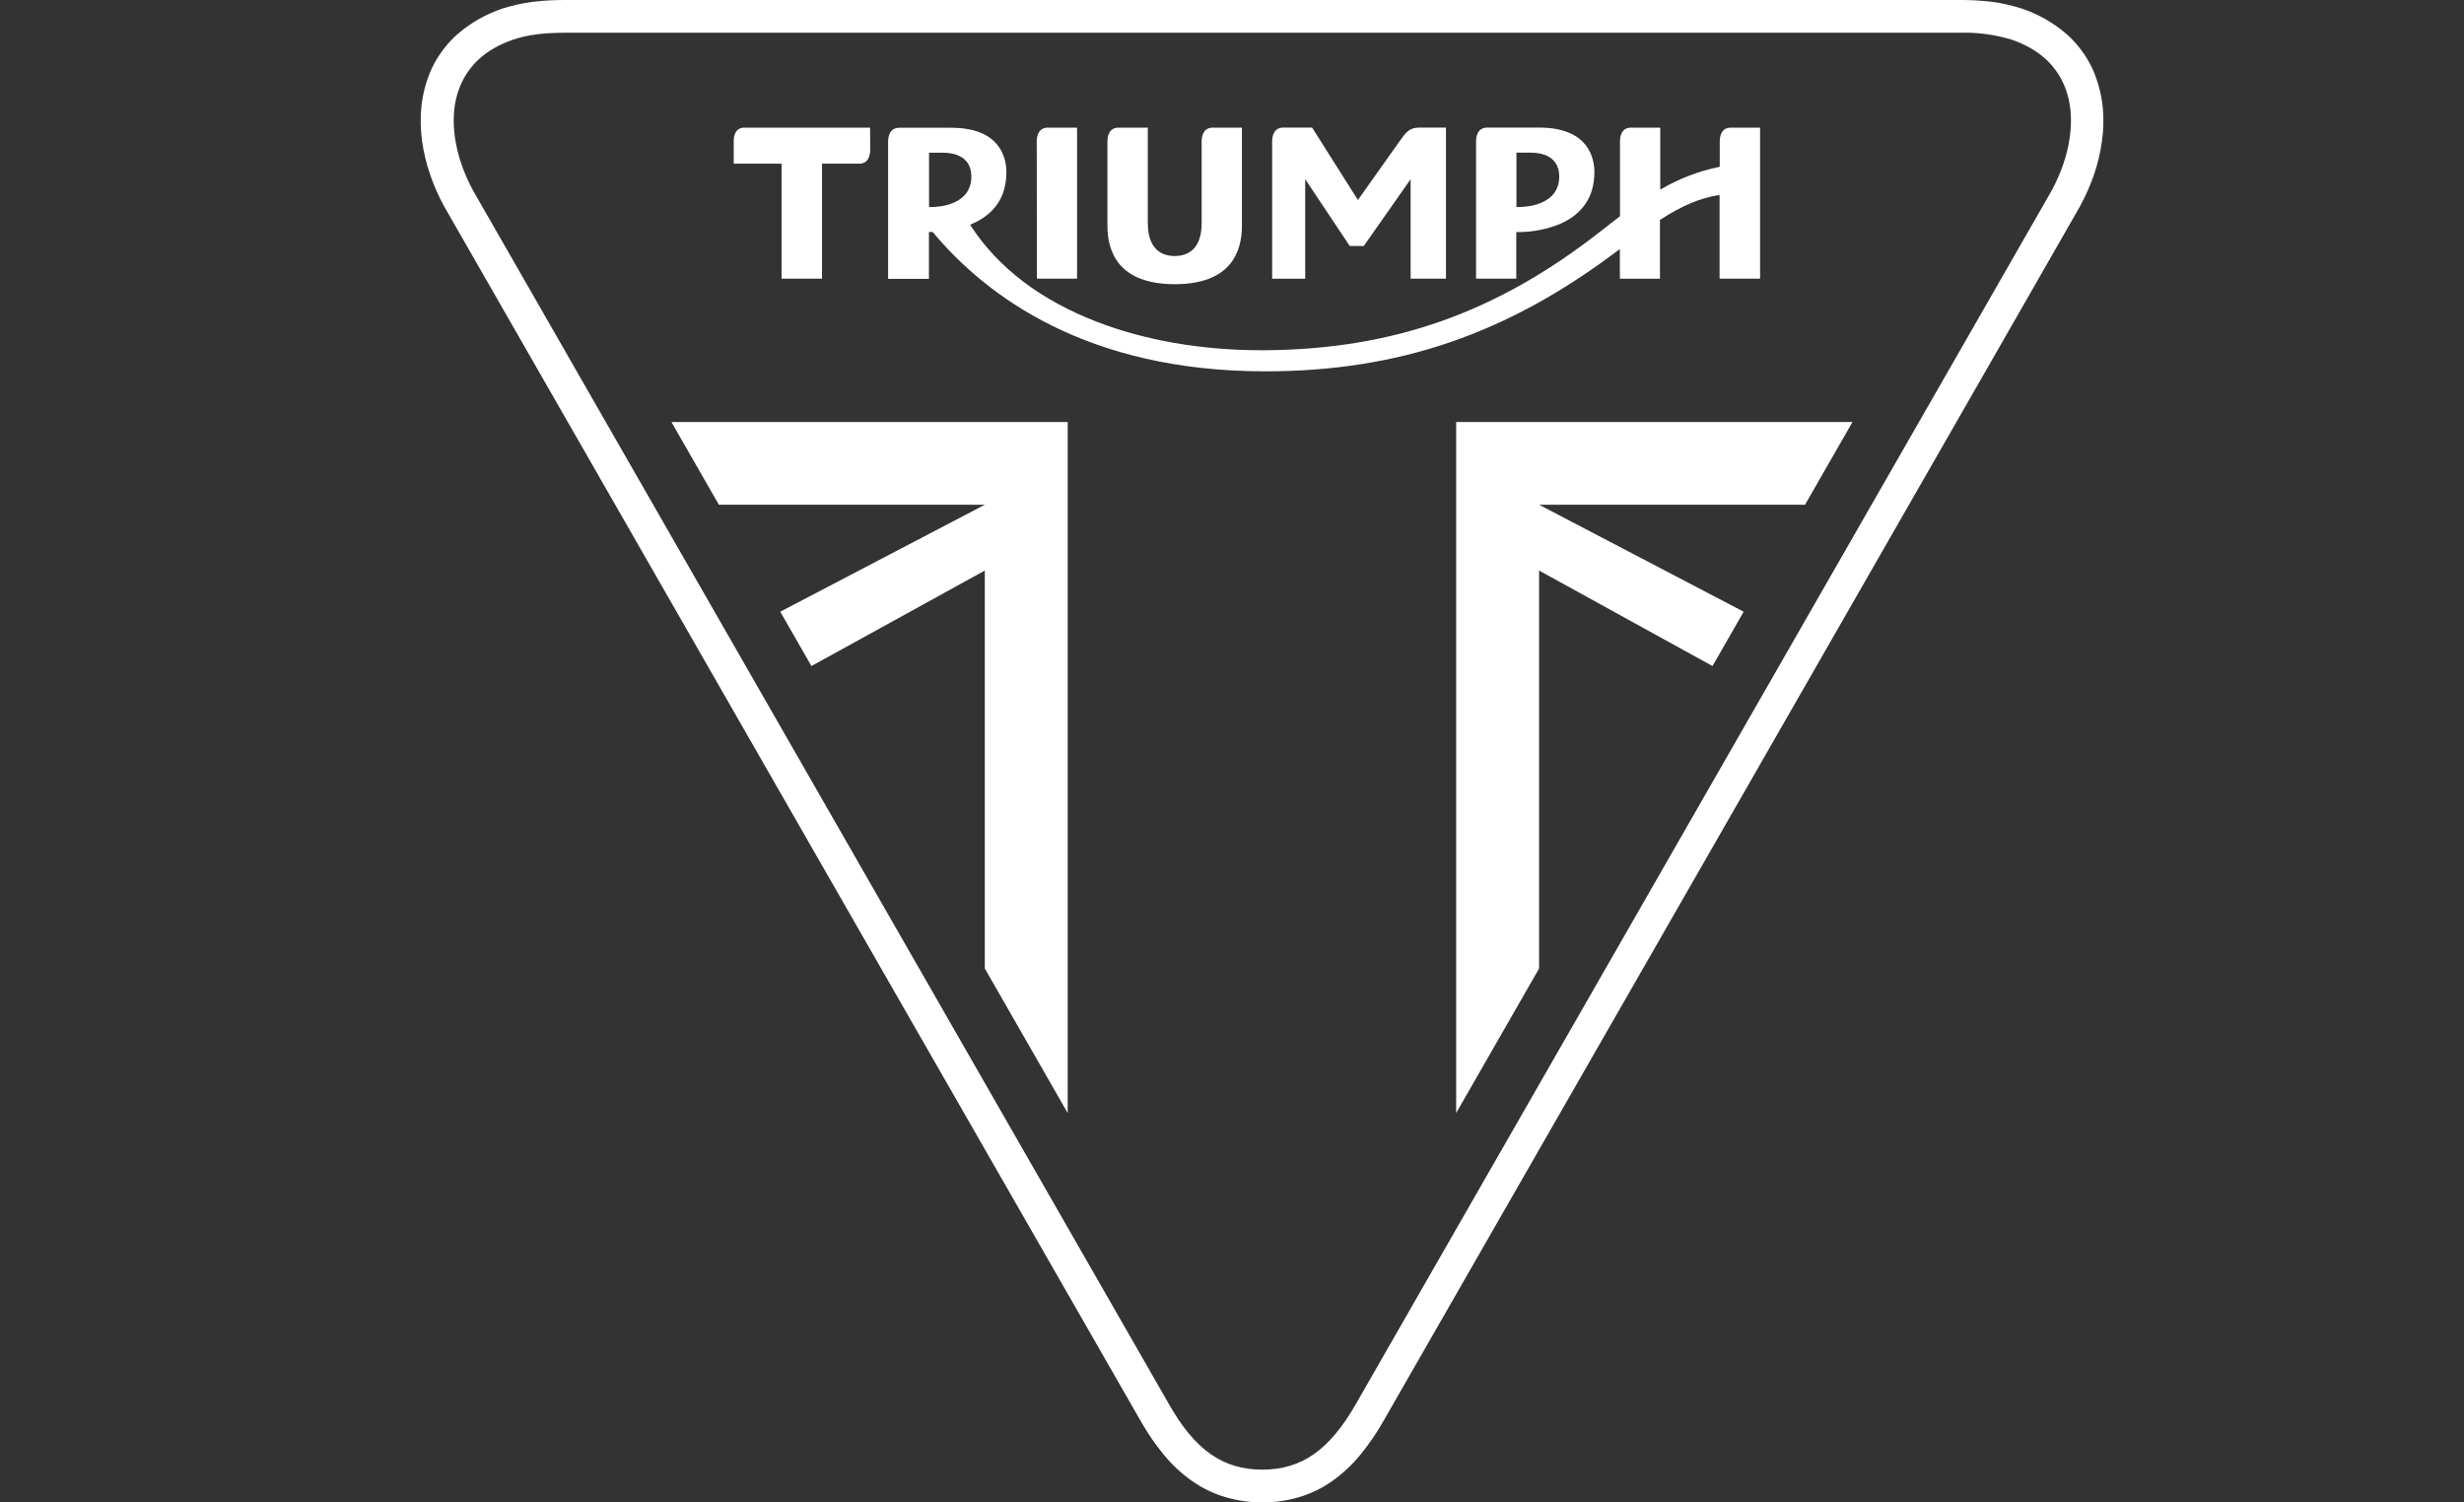 <svg width="41" height="25" viewBox="0 0 41 25" fill="none" xmlns="http://www.w3.org/2000/svg">
<rect x="0" y="0" width="41" height="25" fill="#333333" stroke="none"/>
<g clip-path="url(#clip0_1196_340)">
<path fill-rule="evenodd" clip-rule="evenodd" d="M21.613 24.914C21.414 24.973 21.207 25.002 21 25C20.792 25.001 20.585 24.971 20.386 24.911C20.187 24.852 20 24.761 19.831 24.641C19.656 24.517 19.5 24.371 19.364 24.206C19.218 24.027 19.088 23.837 18.975 23.636C18.975 23.636 7.494 3.619 7.396 3.444C7.3 3.271 7.219 3.089 7.156 2.901C7.094 2.721 7.049 2.535 7.023 2.346C6.998 2.164 6.993 1.979 7.01 1.796C7.031 1.573 7.088 1.355 7.179 1.15C7.282 0.929 7.429 0.731 7.612 0.569C7.83 0.38 8.084 0.236 8.358 0.143C8.519 0.092 8.684 0.055 8.852 0.032C9.033 0.01 9.217 -0.001 9.4 0H32.6C32.784 -0.002 32.968 0.009 33.15 0.031C33.316 0.053 33.481 0.091 33.64 0.142C33.915 0.234 34.169 0.379 34.388 0.568C34.57 0.73 34.717 0.928 34.82 1.149C34.911 1.354 34.968 1.572 34.99 1.795C35.007 1.978 35.002 2.163 34.976 2.346C34.95 2.535 34.907 2.721 34.845 2.901C34.781 3.088 34.7 3.27 34.605 3.443C34.508 3.619 23.024 23.639 23.024 23.639C22.911 23.84 22.781 24.031 22.634 24.209C22.499 24.374 22.343 24.52 22.169 24.644C22 24.764 21.812 24.855 21.613 24.914ZM8.54 0.659C8.774 0.58 9.042 0.545 9.404 0.545H32.606C32.898 0.536 33.19 0.574 33.47 0.659C33.918 0.812 34.218 1.081 34.365 1.462C34.55 1.937 34.462 2.579 34.133 3.182L22.559 23.367C22.122 24.13 21.657 24.455 21.004 24.455C20.352 24.455 19.884 24.13 19.452 23.367L7.878 3.182C7.548 2.579 7.459 1.937 7.645 1.462C7.792 1.081 8.093 0.812 8.54 0.659Z" fill="white"/>
<path d="M30.825 7.022L30.035 8.399H25.61L29.014 10.179L28.495 11.083L25.61 9.494V16.116L24.23 18.521V7.022" fill="white"/>
<path d="M11.172 7.022L11.962 8.399H16.387L12.983 10.179L13.502 11.083L16.387 9.494V16.116L17.766 18.521V7.022" fill="white"/>
<path d="M24.06 4.637V2.123H23.615C23.45 2.123 23.391 2.206 23.285 2.355L22.595 3.328L21.833 2.123H21.354C21.194 2.123 21.168 2.268 21.168 2.353V4.638H21.718V2.982L22.459 4.093H22.693L23.472 2.982V4.637" fill="white"/>
<path d="M25.271 3.862C25.508 3.861 25.744 3.814 25.963 3.724C26.338 3.558 26.53 3.269 26.53 2.864C26.53 2.641 26.44 2.123 25.611 2.123H24.747C24.587 2.123 24.561 2.268 24.561 2.353V4.637H25.23V3.862H25.271ZM25.233 2.54H25.462C25.882 2.54 25.945 2.787 25.945 2.936C25.945 3.421 25.383 3.445 25.27 3.445H25.233V2.54Z" fill="white"/>
<path d="M20.665 2.124H20.18C20.021 2.124 19.995 2.268 19.995 2.353V3.711C19.995 4.164 19.748 4.26 19.546 4.26C19.343 4.26 19.099 4.161 19.099 3.708V2.124H18.613C18.453 2.124 18.427 2.268 18.427 2.353V3.759C18.427 4.201 18.623 4.729 19.547 4.729C20.471 4.729 20.665 4.201 20.665 3.759" fill="white"/>
<path d="M17.254 4.637H17.922V2.124H17.436C17.278 2.124 17.251 2.267 17.251 2.353" fill="white"/>
<path d="M29.287 4.637V2.124H28.801C28.642 2.124 28.616 2.268 28.616 2.354V2.774L28.604 2.778C28.269 2.847 27.947 2.97 27.651 3.141L27.626 3.155V2.124H27.141C26.981 2.124 26.956 2.268 26.956 2.354V3.599L26.949 3.604C26.846 3.682 26.749 3.758 26.665 3.825L26.643 3.841C24.915 5.199 23.186 5.813 21.051 5.828H20.983C19.999 5.828 19.054 5.665 18.252 5.355C17.317 4.994 16.61 4.458 16.153 3.757L16.143 3.74L16.162 3.731C16.549 3.567 16.746 3.275 16.746 2.867C16.746 2.645 16.657 2.126 15.828 2.126H14.964C14.805 2.126 14.778 2.271 14.778 2.356V4.64H15.457V3.861H15.519L15.525 3.867C16.405 4.921 18.078 6.179 21.049 6.179C23.271 6.179 25.085 5.558 26.926 4.164L26.954 4.144V4.638H27.621V3.658L27.63 3.654C27.986 3.423 28.292 3.294 28.593 3.248H28.613V4.637M15.495 3.445H15.459V2.541H15.679C16.101 2.541 16.163 2.788 16.163 2.937C16.163 3.42 15.607 3.445 15.495 3.445Z" fill="white"/>
<path d="M14.478 2.124H12.389C12.24 2.124 12.209 2.247 12.209 2.353V2.724H13.005V4.637H13.678V2.724H14.295C14.454 2.724 14.48 2.579 14.48 2.493" fill="white"/>
</g>
<defs>
<clipPath id="clip0_1196_340">
<rect width="41" height="25" fill="white"/>
</clipPath>
</defs>
</svg>
